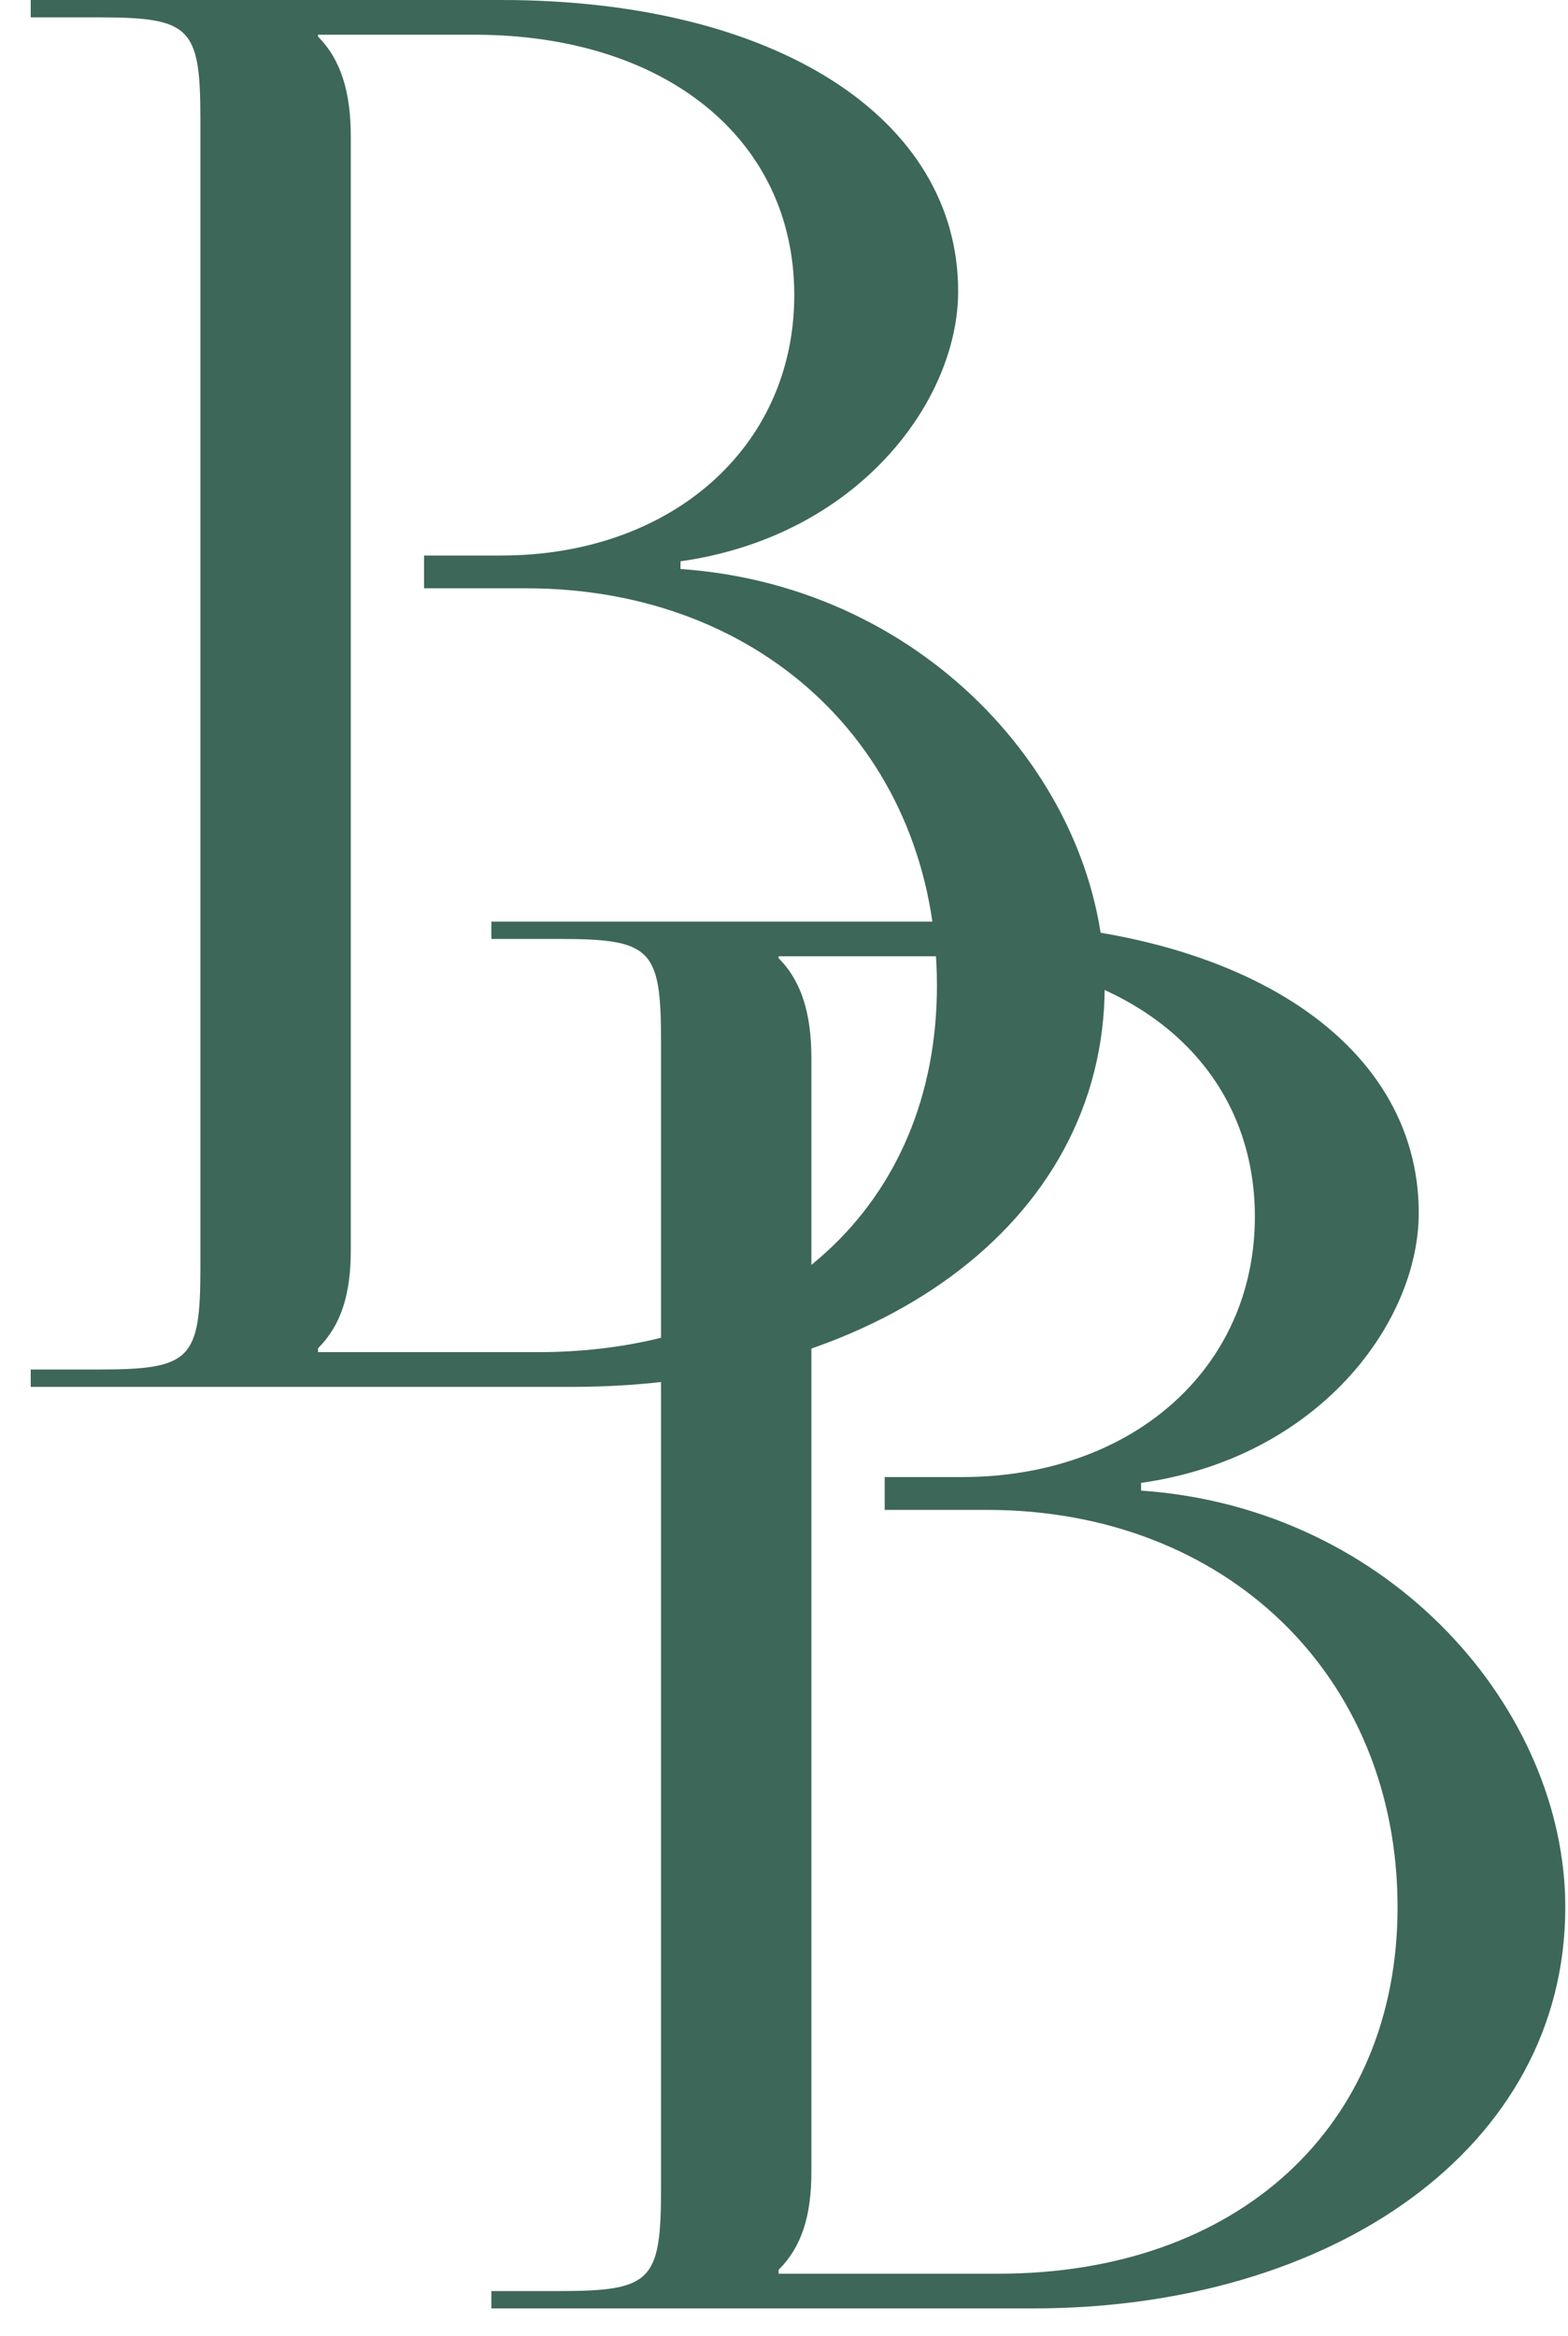 <?xml version="1.0" encoding="UTF-8"?> <svg xmlns="http://www.w3.org/2000/svg" width="47" height="70" viewBox="0 0 47 70" fill="none"><path d="M9.533 40.514H16.121C23.288 40.514 28.084 36.121 28.084 29.533C28.084 22.597 22.941 17.627 15.774 17.627H12.711V16.645H15.023C20.109 16.645 23.808 13.408 23.808 8.842C23.808 4.161 19.936 1.04 14.214 1.04H9.533V1.098C10.226 1.792 10.515 2.774 10.515 4.103V37.45C10.515 38.78 10.226 39.704 9.533 40.398V40.514ZM0.921 41.554V41.034H2.944C5.718 41.034 6.007 40.745 6.007 37.971V3.583C6.007 0.809 5.718 0.52 2.944 0.52H0.921V0H15.023C23.23 0 28.72 3.525 28.72 8.727C28.72 12.021 25.715 16.067 20.398 16.818V17.049C27.911 17.569 33.113 23.638 33.113 29.533C33.113 36.757 26.119 41.554 17.162 41.554H0.921Z" fill="#3D6759"></path><path d="M23.339 68.126H29.927C37.094 68.126 41.891 63.734 41.891 57.145C41.891 50.21 36.747 45.24 29.581 45.24H26.518V44.257H28.829C33.915 44.257 37.614 41.021 37.614 36.455C37.614 31.774 33.742 28.653 28.02 28.653H23.339V28.711C24.032 29.404 24.321 30.387 24.321 31.716V65.063C24.321 66.392 24.032 67.317 23.339 68.01V68.126ZM14.728 69.166V68.646H16.75C19.524 68.646 19.814 68.357 19.814 65.583V31.196C19.814 28.422 19.524 28.133 16.75 28.133H14.728V27.613H28.829C37.036 27.613 42.526 31.138 42.526 36.339C42.526 39.634 39.521 43.679 34.204 44.431V44.662C41.717 45.182 46.919 51.25 46.919 57.145C46.919 64.369 39.926 69.166 30.968 69.166H14.728Z" fill="#3D6759"></path></svg> 